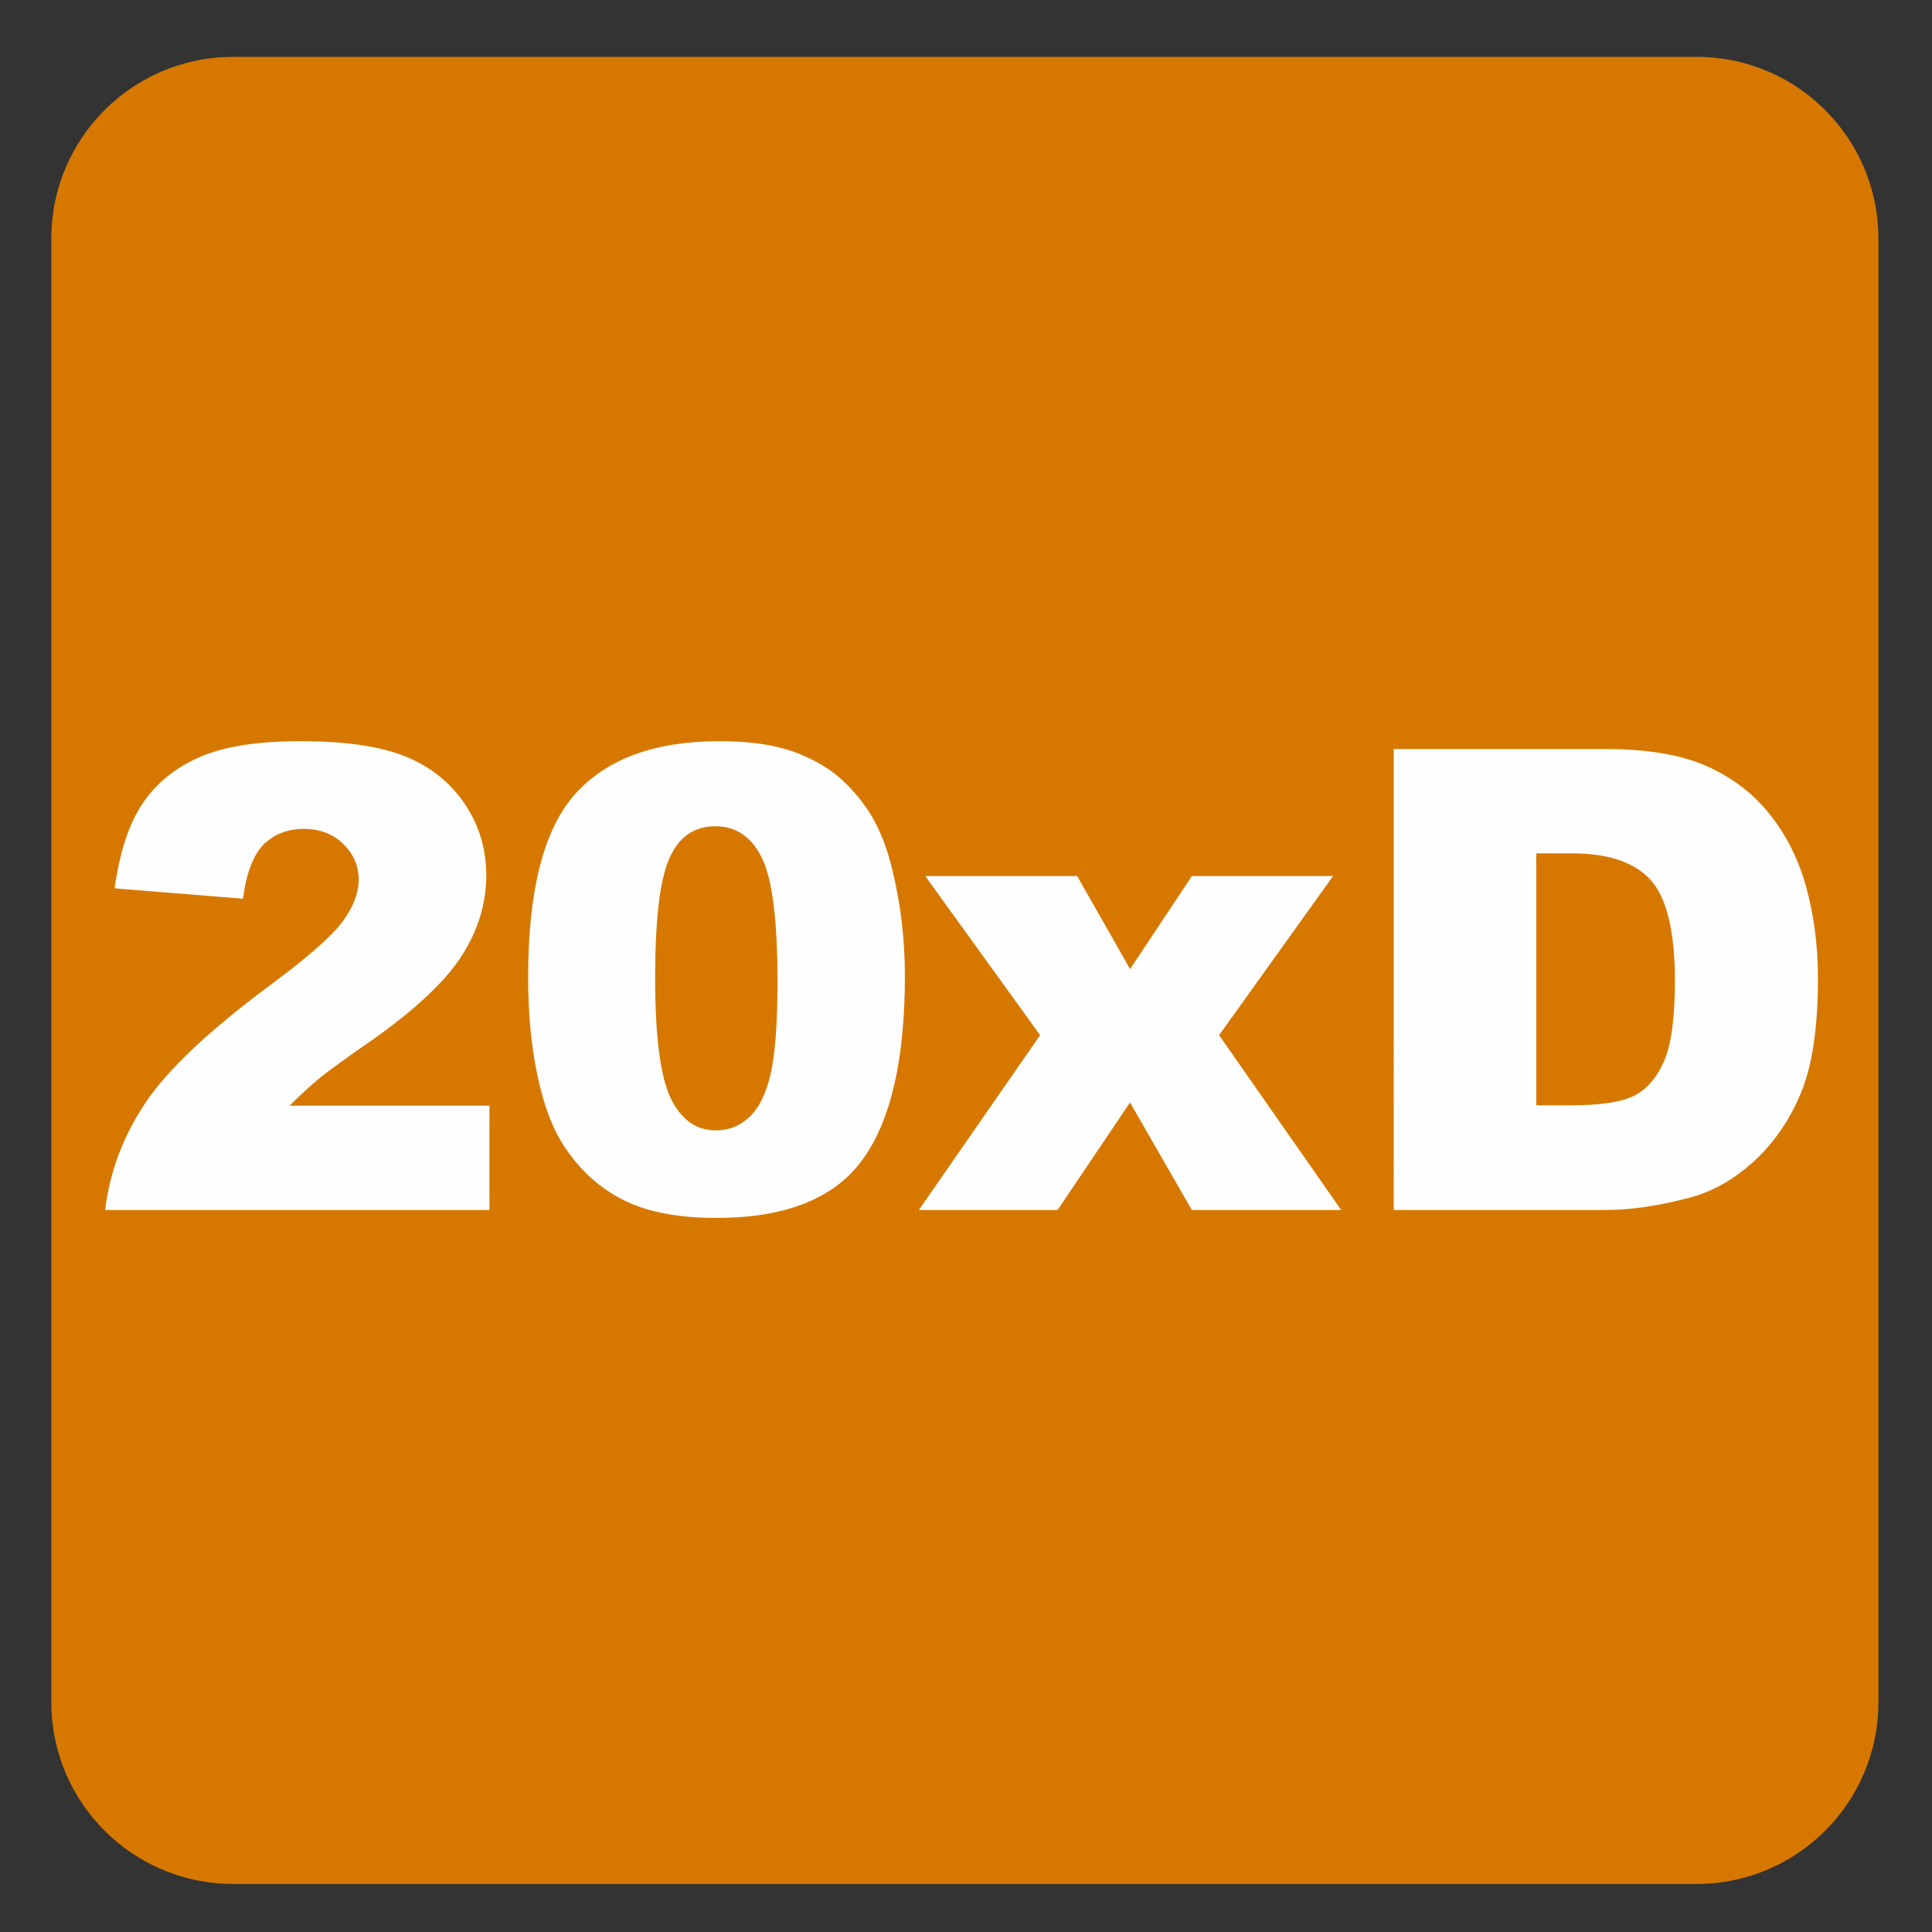 <?xml version="1.0" encoding="iso-8859-1"?>
<!-- Generator: Adobe Illustrator 27.4.1, SVG Export Plug-In . SVG Version: 6.00 Build 0)  -->
<svg version="1.1" xmlns="http://www.w3.org/2000/svg" xmlns:xlink="http://www.w3.org/1999/xlink" x="0px" y="0px"
	 viewBox="0 0 30 30" style="enable-background:new 0 0 30 30;" xml:space="preserve">
<rect x="0" y="0" width="30" height="30" fill="#333333" stroke="none"/>
<g id="_x31_0080000068_x5F_20xD.svg">
	<g>
		<path style="fill:#D67800;" d="M26.347,0.883H3.619c-1.557,0-2.822,1.263-2.822,2.821v22.729c0,1.556,1.265,2.821,2.822,2.821
			h22.728c1.557,0,2.821-1.265,2.821-2.821V3.704C29.167,2.146,27.904,0.883,26.347,0.883"/>
	</g>
	<g>
		<path style="fill:#FFFEFE;" d="M7.601,18.789H1.634c0.068-0.589,0.276-1.144,0.623-1.662c0.347-0.52,0.997-1.132,1.951-1.839
			c0.583-0.433,0.956-0.762,1.118-0.986s0.244-0.438,0.244-0.64c0-0.218-0.081-0.404-0.242-0.559s-0.364-0.232-0.608-0.232
			c-0.254,0-0.461,0.08-0.623,0.239s-0.27,0.441-0.325,0.845l-1.992-0.161c0.078-0.56,0.221-0.997,0.43-1.311
			s0.502-0.555,0.881-0.723s0.904-0.251,1.575-0.251c0.7,0,1.244,0.08,1.633,0.239s0.695,0.404,0.918,0.735s0.334,0.701,0.334,1.111
			c0,0.436-0.128,0.853-0.383,1.25s-0.72,0.833-1.394,1.309c-0.4,0.277-0.668,0.471-0.803,0.581
			c-0.135,0.111-0.294,0.256-0.476,0.435h3.105V18.789z"/>
		<path style="fill:#FFFEFE;" d="M8.201,15.18c0-1.361,0.245-2.313,0.735-2.856s1.236-0.815,2.239-0.815
			c0.482,0,0.877,0.06,1.187,0.178s0.562,0.273,0.757,0.464s0.349,0.391,0.461,0.601s0.203,0.455,0.271,0.735
			c0.133,0.534,0.2,1.09,0.2,1.67c0,1.299-0.22,2.25-0.659,2.852c-0.439,0.603-1.196,0.903-2.271,0.903
			c-0.602,0-1.089-0.096-1.46-0.288c-0.371-0.191-0.675-0.474-0.913-0.845c-0.172-0.264-0.307-0.624-0.403-1.081
			C8.249,16.239,8.201,15.734,8.201,15.18z M10.173,15.185c0,0.912,0.081,1.534,0.242,1.868c0.161,0.333,0.395,0.5,0.701,0.5
			c0.202,0,0.377-0.07,0.525-0.212s0.257-0.365,0.327-0.672c0.07-0.306,0.105-0.783,0.105-1.431c0-0.951-0.081-1.589-0.242-1.917
			s-0.403-0.491-0.725-0.491c-0.329,0-0.566,0.167-0.713,0.5S10.173,14.284,10.173,15.185z"/>
		<path style="fill:#FFFEFE;" d="M14.367,13.603h2.359l0.822,1.445l0.96-1.445H20.7l-1.77,2.471l1.896,2.715h-2.319l-0.96-1.67
			l-1.125,1.67h-2.154l1.883-2.715L14.367,13.603z"/>
		<path style="fill:#FFFEFE;" d="M21.643,11.631h3.286c0.647,0,1.171,0.088,1.569,0.264c0.399,0.176,0.729,0.428,0.989,0.757
			c0.26,0.329,0.449,0.711,0.566,1.147s0.176,0.898,0.176,1.387c0,0.765-0.087,1.358-0.262,1.78
			c-0.174,0.421-0.416,0.774-0.725,1.06c-0.31,0.284-0.642,0.475-0.996,0.568c-0.485,0.131-0.925,0.195-1.318,0.195h-3.286V11.631z
			 M23.855,13.252v3.911h0.542c0.462,0,0.791-0.051,0.986-0.153s0.348-0.282,0.459-0.538c0.11-0.255,0.166-0.67,0.166-1.243
			c0-0.758-0.124-1.278-0.371-1.558c-0.248-0.28-0.658-0.42-1.23-0.42H23.855z"/>
	</g>
</g>
<g id="Layer_1">
</g>
</svg>
